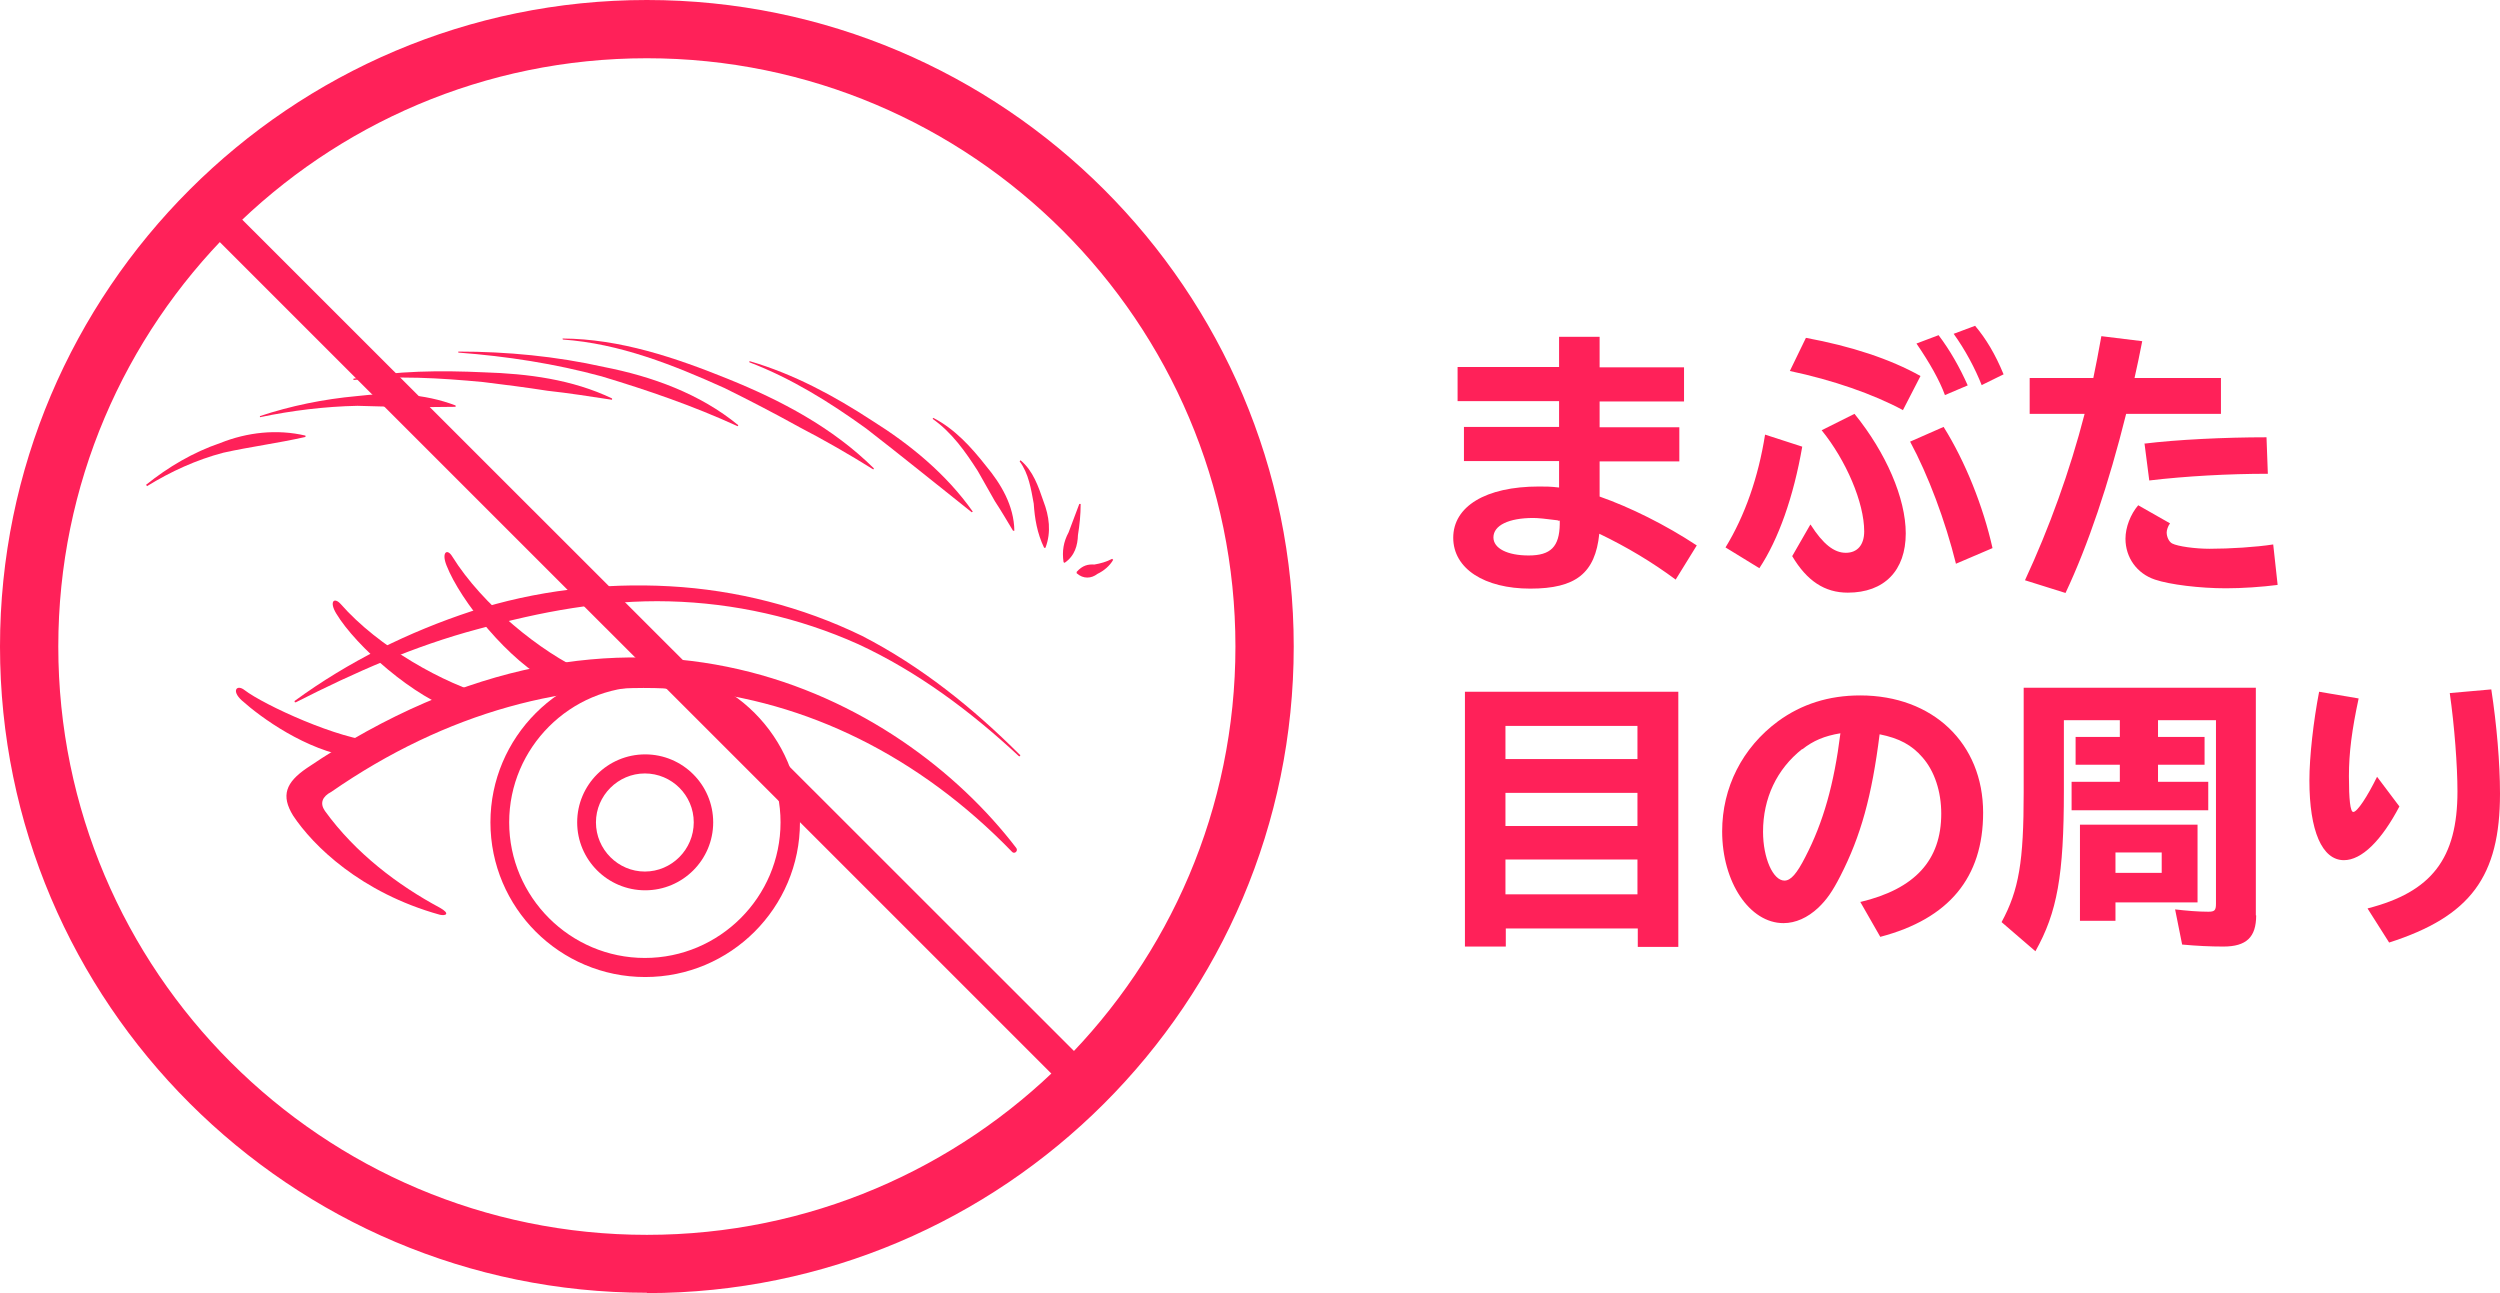 <svg width="116" height="60" viewBox="0 0 116 60" fill="none" xmlns="http://www.w3.org/2000/svg">
<path d="M30.014 59.984C13.461 59.984 0 46.53 0 30C0 13.47 13.461 0 30.014 0C46.568 0 60.029 13.454 60.029 30C60.029 46.546 46.568 60 30.014 60V59.984ZM30.014 2.703C14.953 2.703 2.705 14.946 2.705 30C2.705 45.054 14.953 57.297 30.014 57.297C45.076 57.297 57.324 45.054 57.324 30C57.324 14.946 45.076 2.703 30.014 2.703Z" fill="#FF2159"/>
<path d="M74.222 15.645V17.043H78.139V18.628H74.222V19.824H77.921V21.409H74.222V23.04C75.637 23.537 77.269 24.345 78.73 25.308L77.751 26.893C76.662 26.085 75.497 25.386 74.207 24.765C74.02 26.598 73.119 27.312 71.005 27.312C68.891 27.312 67.43 26.396 67.43 24.951C67.43 23.506 68.922 22.574 71.409 22.574C71.72 22.574 71.953 22.574 72.341 22.621V21.393H67.927V19.809H72.341V18.612H67.632V17.028H72.341V15.629H74.222V15.645ZM72.279 24.143C71.73 24.071 71.352 24.034 71.145 24.034C70.01 24.034 69.295 24.376 69.295 24.936C69.295 25.448 69.948 25.774 70.927 25.774C71.953 25.774 72.357 25.37 72.373 24.314V24.159H72.295L72.279 24.143Z" fill="#FF2159"/>
<path d="M80.064 25.401C80.966 23.925 81.588 22.139 81.899 20.166L83.624 20.725C83.22 23.055 82.52 25.028 81.634 26.364L80.064 25.401ZM88.302 19.032C86.919 18.286 85.038 17.633 83.049 17.214L83.795 15.676C85.893 16.064 87.696 16.654 89.111 17.447L88.287 19.047L88.302 19.032ZM84.013 24.345C84.588 25.246 85.1 25.65 85.645 25.65C86.189 25.65 86.499 25.277 86.499 24.656C86.499 23.32 85.66 21.362 84.525 19.964L86.049 19.202C87.51 21.005 88.427 23.117 88.427 24.749C88.427 26.473 87.432 27.499 85.738 27.499C84.665 27.499 83.841 26.955 83.158 25.805L83.997 24.345H84.013ZM90.758 26.163C90.261 24.158 89.468 22.046 88.629 20.492L90.183 19.808C91.194 21.424 92.017 23.49 92.453 25.432L90.743 26.163H90.758ZM90.245 18.332C89.997 17.649 89.53 16.825 88.924 15.94L89.95 15.552C90.479 16.251 90.929 17.043 91.302 17.882L90.245 18.332ZM91.955 17.882C91.644 17.09 91.178 16.22 90.65 15.489L91.644 15.117C92.142 15.707 92.577 16.422 92.966 17.369L91.955 17.866V17.882Z" fill="#FF2159"/>
<path d="M97.13 17.54C97.27 16.888 97.347 16.437 97.503 15.598L99.399 15.831C99.259 16.53 99.197 16.857 99.042 17.54H103.052V19.203H98.653C97.845 22.45 96.881 25.308 95.84 27.514L93.959 26.924C95.078 24.516 96.042 21.859 96.726 19.203H94.177V17.54H97.13ZM105.679 27.141C104.948 27.235 104.047 27.297 103.285 27.297C102.073 27.297 100.674 27.126 99.99 26.893C99.15 26.613 98.622 25.867 98.622 24.997C98.622 24.469 98.855 23.863 99.213 23.444L100.689 24.283C100.596 24.407 100.534 24.593 100.534 24.702C100.534 24.92 100.643 25.137 100.783 25.215C101.047 25.355 101.871 25.463 102.523 25.463C103.472 25.463 104.684 25.386 105.477 25.262L105.679 27.11V27.141ZM99.493 20.585C101 20.399 103.207 20.29 105.166 20.29L105.228 21.983C103.409 21.983 101.42 22.092 99.726 22.294L99.508 20.601L99.493 20.585Z" fill="#FF2159"/>
<path d="M77.874 43.936H75.993V43.081H69.869V43.92H67.973V32.097H77.874V43.92V43.936ZM69.853 35.22H75.978V33.682H69.853V35.22ZM69.853 38.327H75.978V36.789H69.853V38.327ZM69.853 41.497H75.978V39.881H69.853V41.497Z" fill="#FF2159"/>
<path d="M86.312 41.854C88.861 41.248 90.074 39.912 90.074 37.752C90.074 36.727 89.763 35.779 89.203 35.142C88.706 34.568 88.131 34.257 87.214 34.071C86.856 36.929 86.343 38.793 85.395 40.642C85.022 41.372 84.758 41.745 84.369 42.118C83.872 42.584 83.312 42.833 82.753 42.833C81.183 42.833 79.908 40.937 79.908 38.576C79.908 36.541 80.841 34.692 82.504 33.465C83.592 32.672 84.851 32.268 86.312 32.268C89.685 32.268 92.017 34.49 92.017 37.706C92.017 40.72 90.431 42.631 87.245 43.47L86.312 41.839V41.854ZM83.623 34.754C82.442 35.686 81.805 37.038 81.805 38.592C81.805 39.819 82.271 40.86 82.799 40.86C83.095 40.86 83.374 40.533 83.763 39.772C84.602 38.157 85.1 36.385 85.395 34.024C84.649 34.148 84.136 34.366 83.623 34.77" fill="#FF2159"/>
<path d="M104.686 42.475C104.686 43.485 104.235 43.92 103.163 43.92C102.557 43.92 101.919 43.889 101.251 43.827L100.925 42.196C101.453 42.258 101.997 42.304 102.463 42.304C102.759 42.304 102.821 42.242 102.821 41.932V33.418H100.132V34.195H102.292V35.484H100.132V36.276H102.463V37.597H96.122V36.276H98.36V35.484H96.308V34.195H98.36V33.418H95.764V36.696C95.764 40.627 95.453 42.336 94.443 44.138L92.873 42.786C93.681 41.295 93.899 39.974 93.899 36.774V31.911H104.671V42.475H104.686ZM101.966 41.87H98.158V42.724H96.51V38.265H101.966V41.87ZM98.158 40.502H100.303V39.555H98.158V40.502Z" fill="#FF2159"/>
<path d="M111.337 37.411C110.498 39.011 109.581 39.912 108.757 39.912C107.747 39.912 107.156 38.56 107.156 36.214C107.156 35.111 107.343 33.464 107.607 32.097L109.441 32.408C109.13 33.853 108.99 34.925 108.99 36.012C108.99 37.1 109.053 37.675 109.192 37.675C109.379 37.675 109.845 36.96 110.296 36.043L111.337 37.426V37.411ZM109.861 42.149C112.83 41.388 114.026 39.834 114.026 36.727C114.026 35.531 113.887 33.682 113.669 32.159L115.596 31.988C115.845 33.604 116 35.406 116 36.82C116 40.673 114.633 42.522 110.856 43.734L109.861 42.165V42.149Z" fill="#FF2159"/>
<path d="M49.959 50.678C49.772 50.678 49.586 50.601 49.43 50.461L9.53 10.565C9.235 10.269 9.235 9.803 9.53 9.524C9.825 9.228 10.292 9.228 10.572 9.524L50.487 49.42C50.782 49.715 50.782 50.181 50.487 50.461C50.347 50.601 50.161 50.678 49.959 50.678Z" fill="#FF2159"/>
<path d="M50.142 23.397C50.142 23.879 50.095 24.345 50.017 24.827C50.002 25.293 49.878 25.79 49.396 26.116L49.349 26.085C49.272 25.572 49.349 25.137 49.583 24.702L50.08 23.382H50.142V23.397Z" fill="#FF2159"/>
<path d="M51.651 25.976C51.495 26.256 51.215 26.489 50.92 26.629C50.641 26.846 50.268 26.877 49.957 26.598V26.535C50.237 26.225 50.485 26.178 50.78 26.194C51.06 26.147 51.34 26.069 51.604 25.929L51.651 25.976Z" fill="#FF2159"/>
<path d="M47.359 21.362C47.934 21.844 48.182 22.574 48.416 23.258C48.68 23.941 48.788 24.687 48.509 25.417H48.447C48.12 24.733 48.012 24.065 47.965 23.366C47.841 22.698 47.732 21.968 47.312 21.409L47.344 21.362H47.359Z" fill="#FF2159"/>
<path d="M43.304 19.389C44.299 19.902 45.061 20.741 45.745 21.611C46.444 22.45 47.05 23.459 47.066 24.625H47.004C46.724 24.159 46.46 23.708 46.164 23.257L45.372 21.859C44.797 20.958 44.159 20.057 43.273 19.436L43.304 19.389Z" fill="#FF2159"/>
<path d="M34.801 16.763C36.821 17.354 38.702 18.364 40.458 19.513C42.246 20.632 43.909 21.999 45.137 23.739L45.09 23.77C43.443 22.465 41.842 21.16 40.194 19.886C38.516 18.674 36.728 17.556 34.77 16.81V16.763H34.801Z" fill="#FF2159"/>
<path d="M26.096 15.707C28.769 15.723 31.334 16.593 33.79 17.587C36.246 18.581 38.639 19.84 40.551 21.735L40.52 21.782C39.401 21.082 38.266 20.43 37.1 19.824C35.95 19.187 34.785 18.581 33.619 18.006C31.241 16.934 28.754 15.94 26.111 15.754V15.691L26.096 15.707Z" fill="#FF2159"/>
<path d="M21.264 16.313C23.533 16.313 25.802 16.53 28.025 17.028C30.248 17.463 32.486 18.27 34.258 19.731L34.227 19.777C32.16 18.83 30.077 18.115 27.916 17.463C25.74 16.872 23.517 16.53 21.264 16.36V16.297V16.313Z" fill="#FF2159"/>
<path d="M16.4 17.571C18.39 17.198 20.442 17.183 22.462 17.276C24.483 17.338 26.55 17.602 28.4 18.488V18.55C27.374 18.395 26.395 18.239 25.4 18.131C24.405 17.975 23.426 17.851 22.416 17.727C20.426 17.54 18.405 17.416 16.4 17.633V17.571Z" fill="#FF2159"/>
<path d="M12.047 19.311C13.492 18.83 15.016 18.519 16.555 18.379C18.078 18.193 19.679 18.255 21.14 18.814V18.876C19.585 18.907 18.109 18.876 16.586 18.83C15.078 18.861 13.555 19.047 12.062 19.358V19.311H12.047Z" fill="#FF2159"/>
<path d="M6.775 22.496C7.801 21.673 8.951 20.989 10.226 20.554C11.47 20.057 12.853 19.902 14.174 20.212V20.274C12.868 20.57 11.625 20.725 10.366 21.005C9.122 21.331 7.926 21.875 6.822 22.558L6.791 22.512L6.775 22.496Z" fill="#FF2159"/>
<path d="M47.316 35.018C45.155 32.859 42.746 30.917 39.995 29.503C37.212 28.151 34.166 27.374 31.073 27.203C27.98 27.033 24.84 27.405 21.902 28.353C18.964 29.316 16.167 30.699 13.68 32.517C13.664 32.517 13.664 32.563 13.68 32.579C13.68 32.594 13.711 32.594 13.742 32.579C16.462 31.196 19.244 29.969 22.166 29.192C25.057 28.384 28.042 27.825 31.057 27.903C34.057 27.98 37.057 28.648 39.824 29.891C42.575 31.165 45.031 32.998 47.269 35.08C47.285 35.096 47.316 35.096 47.331 35.08C47.347 35.065 47.331 35.034 47.331 35.018" fill="#FF2159"/>
<path d="M47.159 39.352C41.75 32.268 29.16 25.541 14.238 35.639C13.259 36.307 13.026 36.913 13.601 37.846C14.518 39.228 16.725 41.419 20.409 42.444C20.689 42.506 20.906 42.398 20.409 42.118C18.466 41.077 16.492 39.586 15.077 37.628C14.829 37.271 14.953 36.96 15.373 36.742C26.036 29.347 38.315 30.606 46.957 39.523C47.066 39.648 47.252 39.492 47.159 39.352Z" fill="#FF2159"/>
<path d="M22.756 38.156C22.756 34.21 25.973 30.979 29.937 30.979C33.901 30.979 37.118 34.195 37.118 38.156C37.118 42.118 33.901 45.334 29.937 45.334C25.973 45.334 22.756 42.118 22.756 38.156ZM23.626 38.156C23.626 41.621 26.455 44.449 29.921 44.449C33.388 44.449 36.217 41.621 36.217 38.156C36.217 34.692 33.388 31.864 29.921 31.864C26.455 31.864 23.626 34.692 23.626 38.156Z" fill="#FF2159"/>
<path d="M26.781 38.157C26.781 36.416 28.196 35.003 29.937 35.003C31.677 35.003 33.092 36.416 33.092 38.157C33.092 39.897 31.677 41.31 29.937 41.31C28.196 41.31 26.781 39.897 26.781 38.157ZM27.652 38.157C27.652 39.415 28.678 40.44 29.921 40.44C31.165 40.44 32.19 39.415 32.19 38.157C32.19 36.898 31.165 35.888 29.921 35.888C28.678 35.888 27.652 36.914 27.652 38.157Z" fill="#FF2159"/>
<path d="M16.382 35.142C14.19 34.816 12.107 33.294 11.221 32.501C10.724 32.051 10.988 31.74 11.346 32.02C12.232 32.703 15.76 34.334 17.532 34.412C17.936 34.428 16.382 35.142 16.382 35.142Z" fill="#FF2159"/>
<path d="M21.326 33.045C19.213 32.392 16.508 29.969 15.607 28.477C15.265 27.918 15.498 27.685 15.809 28.027C17.549 30.015 20.596 31.74 22.756 32.315C23.145 32.423 21.326 33.06 21.326 33.06" fill="#FF2159"/>
<path d="M25.601 31.693C23.627 30.699 21.358 27.872 20.72 26.24C20.472 25.619 20.751 25.432 20.985 25.821C22.383 28.073 25.104 30.264 27.14 31.181C27.513 31.336 25.601 31.678 25.601 31.678" fill="#FF2159"/>
</svg>
